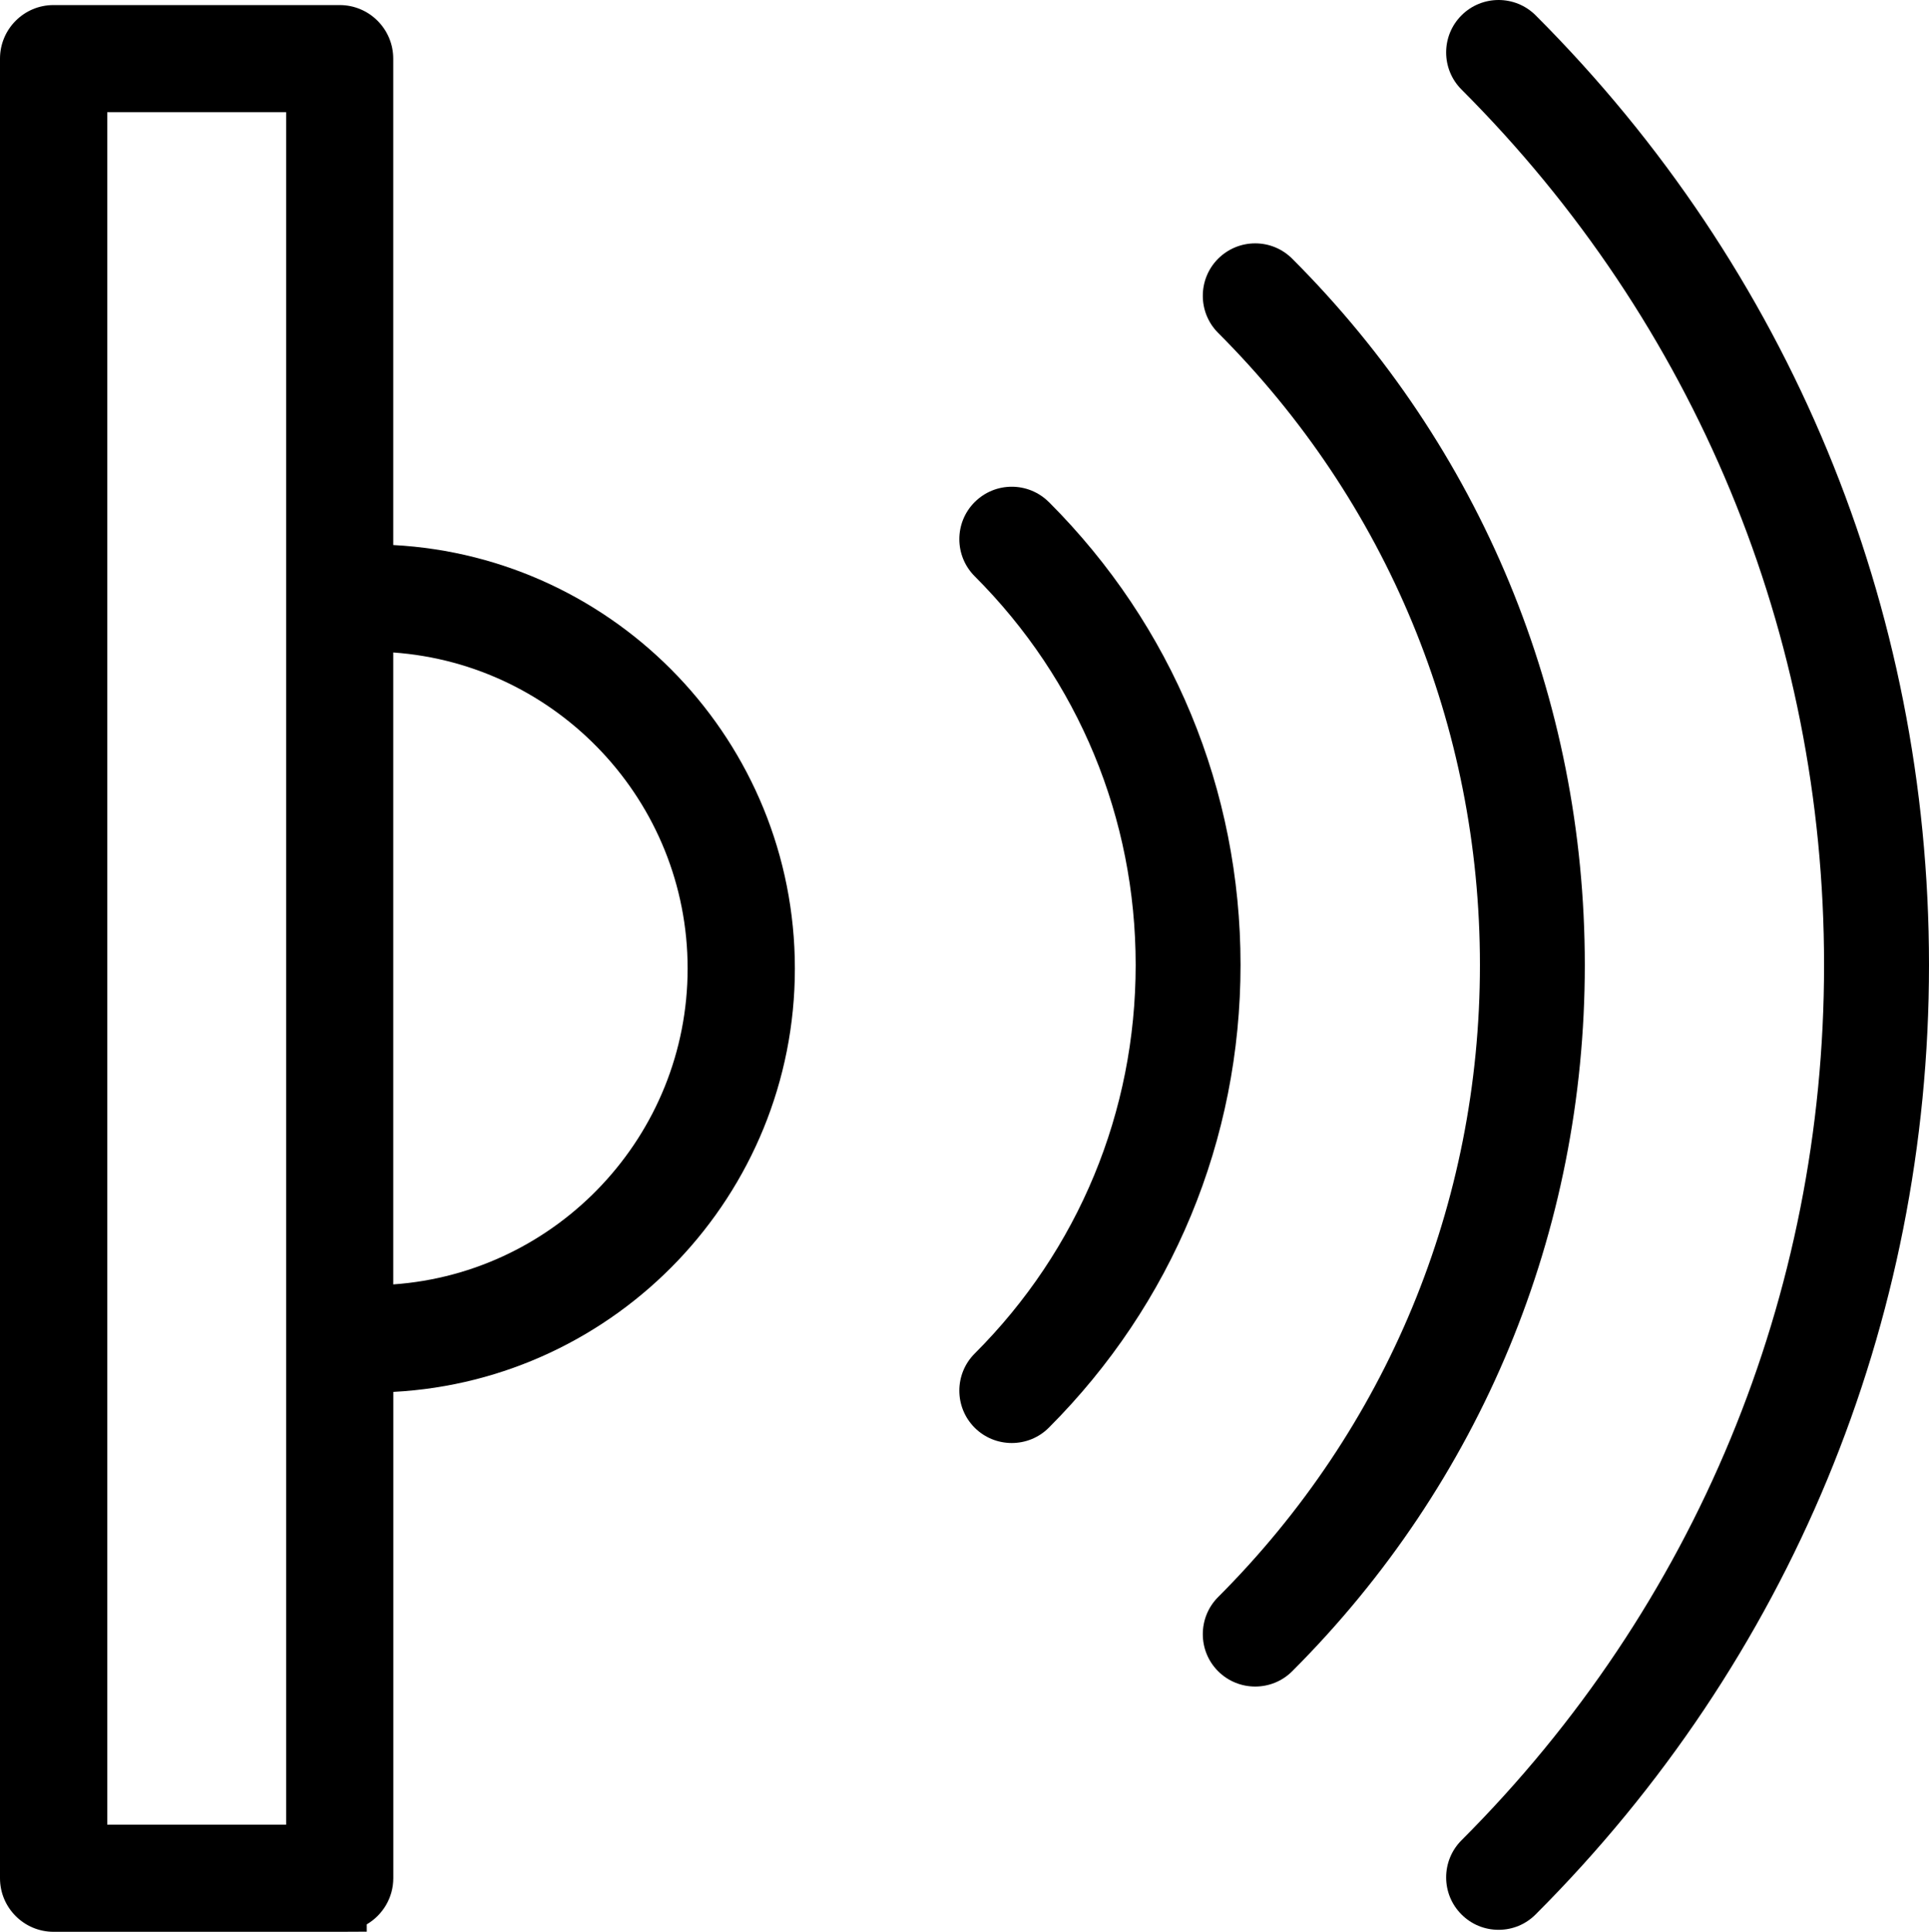 <?xml version="1.0" encoding="UTF-8"?>
<svg id="Layer_2" data-name="Layer 2" xmlns="http://www.w3.org/2000/svg" viewBox="0 0 300 300.45">
  <g id="Layer_2-2" data-name="Layer 2">
    <g id="icon-infrared-sensor">
      <path d="M61.16,84.77V9.12c0-4.6-3.74-8.33-8.33-8.33H8.33C3.74.78,0,4.52,0,9.12v283c0,4.59,3.74,8.33,8.33,8.33h44.5l4.21-.02v-1.14c2.47-1.45,4.13-4.13,4.13-7.19v-75.62c34.74-1.83,62.45-30.67,62.45-65.85s-27.7-64.03-62.45-65.86ZM61.16,101.48c25.54,1.81,45.78,23.15,45.78,49.14s-20.23,47.34-45.78,49.14v-98.29ZM44.5,17.45v266.33h-27.82V17.45h27.82Z"/>
      <path d="M238.83,2.39c-1.59-1.59-3.68-2.39-5.77-2.39h0c-2.09,0-4.18.8-5.77,2.39-3.18,3.18-3.18,8.35,0,11.53,36.36,36.37,56.39,84.71,56.39,136.15s-20.02,99.78-56.39,136.15c-3.18,3.18-3.18,8.36,0,11.53,1.54,1.54,3.58,2.39,5.77,2.39s4.22-.85,5.76-2.39c39.46-39.46,61.18-91.89,61.18-147.68S278.27,41.84,238.83,2.39Z"/>
      <polygon points="195.19 37.85 195.2 37.85 195.21 37.85 195.19 37.85"/>
      <path d="M200.97,40.24c-1.53-1.53-3.58-2.39-5.76-2.39-2.17,0-4.22.85-5.77,2.39-3.17,3.18-3.17,8.35,0,11.53,26.26,26.26,40.72,61.17,40.72,98.31s-14.46,72.04-40.72,98.31c-3.17,3.18-3.17,8.36,0,11.53,3.18,3.18,8.36,3.18,11.53,0,29.35-29.35,45.5-68.35,45.5-109.84s-16.15-80.5-45.5-109.84Z"/>
      <polygon points="157.35 75.7 157.35 75.7 157.36 75.7 157.35 75.7"/>
      <path d="M163.12,78.09c-1.59-1.59-3.68-2.39-5.77-2.39-2.09,0-4.17.8-5.77,2.39-3.18,3.18-3.18,8.35,0,11.53,16.15,16.15,25.04,37.62,25.04,60.45s-8.89,44.32-25.04,60.45c-3.18,3.18-3.18,8.35,0,11.53,3.18,3.17,8.35,3.18,11.53,0,19.22-19.24,29.82-44.8,29.82-71.99s-10.59-52.76-29.82-71.99Z"/>
    </g>
  </g>
</svg>